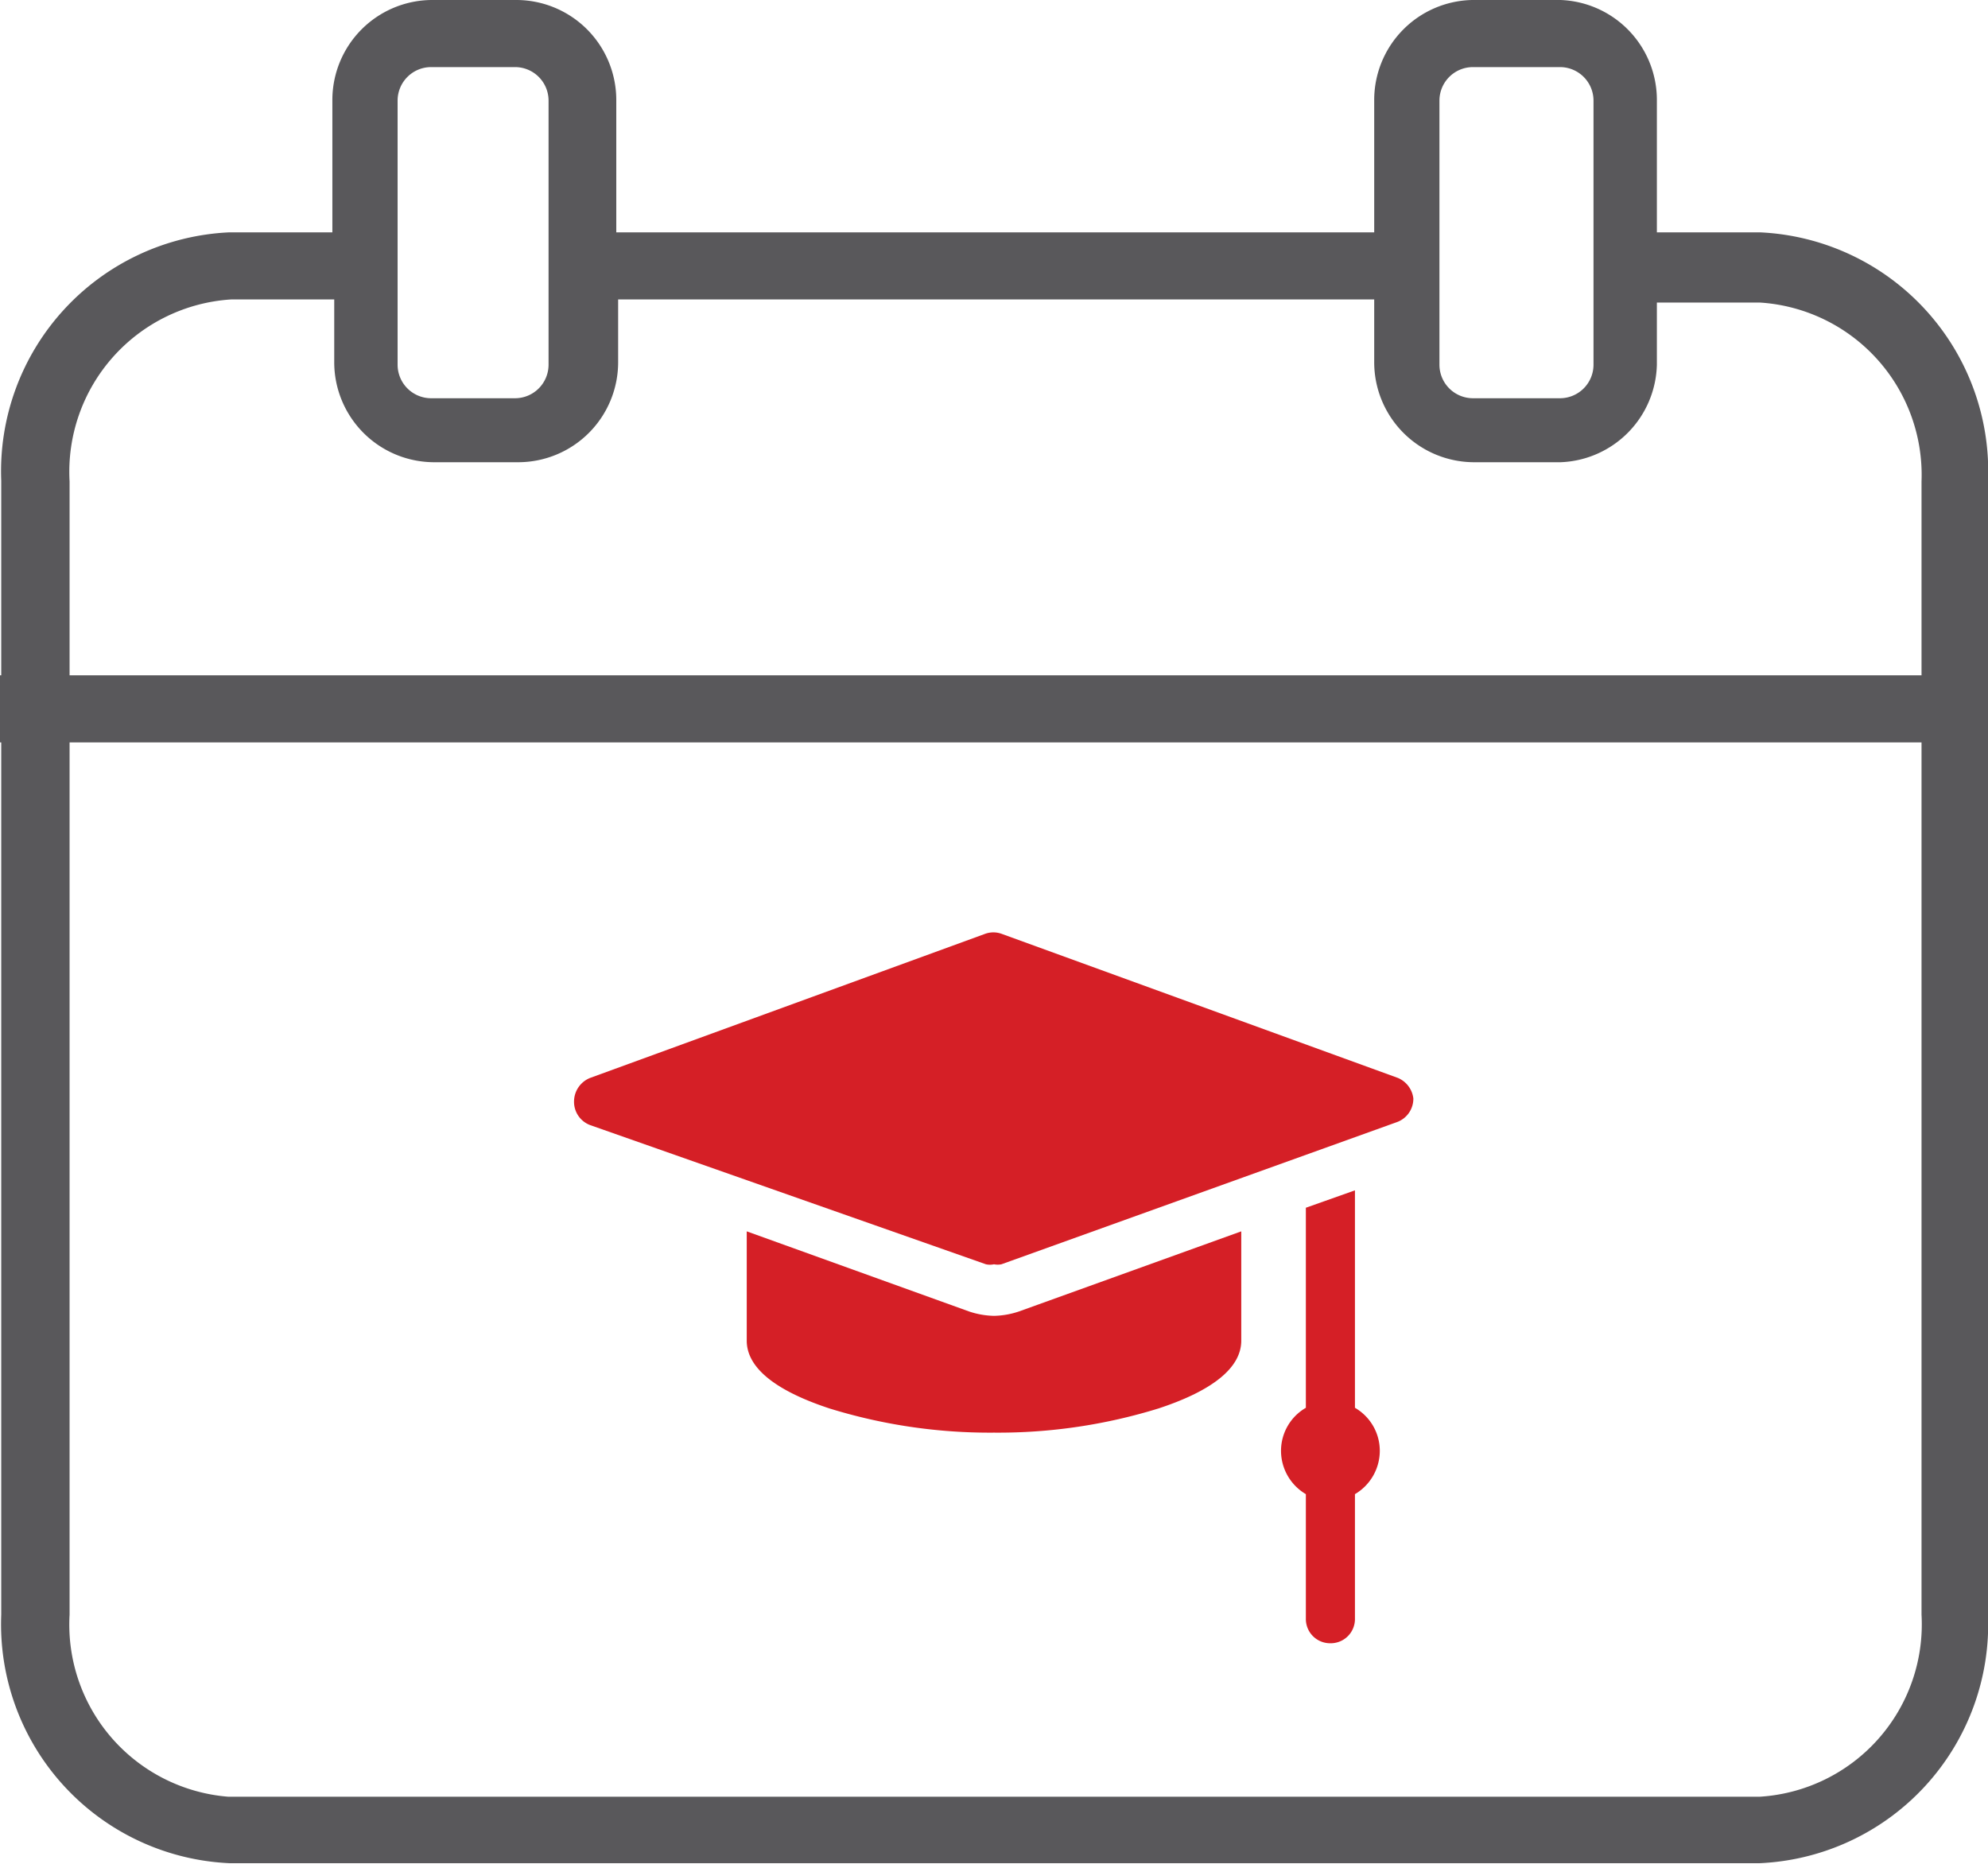 <svg id="Layer_1" data-name="Layer 1" xmlns="http://www.w3.org/2000/svg" viewBox="0 0 32 30"><defs><style>.cls-1{fill:none;}.cls-2{fill:#59585b;}.cls-3{fill:#d51f26;}</style></defs><g id="Events_Education" data-name="Events &amp; Education"><path class="cls-1" d="M-1-6.86H-2.42A1.61,1.61,0,0,1-4-8.48v-1h-12.2v1a1.61,1.61,0,0,1-1.6,1.62h-1.37a1.61,1.61,0,0,1-1.6-1.62v-1h-1.66A2.78,2.78,0,0,0-25-6.6V11.64a2.78,2.78,0,0,0,2.6,2.93H2.21a2.78,2.78,0,0,0,2.6-2.93V-6.6a2.78,2.78,0,0,0-2.6-2.93H.55v1A1.61,1.61,0,0,1-1-6.86Z" transform="translate(26.12 14.35)"/><path class="cls-2" d="M2.21-10.61H.55v-2.12A1.61,1.61,0,0,0-1-14.35H-2.42A1.61,1.61,0,0,0-4-12.73v2.12h-12.2v-2.12a1.61,1.61,0,0,0-1.6-1.62h-1.37a1.61,1.61,0,0,0-1.6,1.62v2.12h-1.66a3.85,3.85,0,0,0-3.67,4V11.64a3.85,3.85,0,0,0,3.67,4H2.21a3.85,3.85,0,0,0,3.67-4V-6.6A3.85,3.85,0,0,0,2.21-10.61ZM-2.95-9.53v-3.2a.54.54,0,0,1,.53-.54H-1a.54.54,0,0,1,.53.54v4.25A.54.54,0,0,1-1-7.94H-2.42a.54.54,0,0,1-.53-.54Zm-16.77-3.2a.54.54,0,0,1,.53-.54h1.37a.54.54,0,0,1,.53.54v4.25a.54.54,0,0,1-.53.54h-1.37a.54.54,0,0,1-.53-.54v-4.25ZM4.81,11.64a2.78,2.78,0,0,1-2.6,2.93H-22.45A2.78,2.78,0,0,1-25,11.64V-6.6a2.78,2.78,0,0,1,2.6-2.93h1.66v1a1.61,1.61,0,0,0,1.6,1.62h1.37a1.61,1.61,0,0,0,1.6-1.62v-1H-4v1a1.61,1.61,0,0,0,1.6,1.62H-1A1.61,1.61,0,0,0,.55-8.48v-1H2.21A2.78,2.78,0,0,1,4.81-6.6Z" transform="translate(26.12 14.35)"/><rect class="cls-2" y="10.87" width="32" height="1.08"/><path class="cls-3" d="M-3.62,3-10,.68a.39.39,0,0,0-.26,0L-16.62,3a.41.41,0,0,0-.26.38.4.4,0,0,0,.26.38L-10.25,6a.3.3,0,0,0,.13,0A.3.3,0,0,0-10,6l6.37-2.29a.4.4,0,0,0,.26-.38A.41.41,0,0,0-3.62,3Z" transform="translate(26.12 14.35)"/><path class="cls-3" d="M-4.31,8.31V4.81l-.79.28V8.31A.8.8,0,0,0-5.5,9a.81.81,0,0,0,.4.7v2a.39.39,0,0,0,.39.4.39.39,0,0,0,.4-.4v-2a.81.81,0,0,0,.4-.7A.8.8,0,0,0-4.31,8.31Z" transform="translate(26.12 14.35)"/><path class="cls-3" d="M-10.12,6.83a1.34,1.34,0,0,1-.4-.07L-14.1,5.47V7.23c0,.43.45.8,1.33,1.09a8.73,8.73,0,0,0,2.65.39,8.73,8.73,0,0,0,2.65-.39c.88-.29,1.33-.66,1.33-1.09V5.47L-9.72,6.76A1.34,1.34,0,0,1-10.12,6.83Z" transform="translate(26.12 14.35)"/></g></svg>